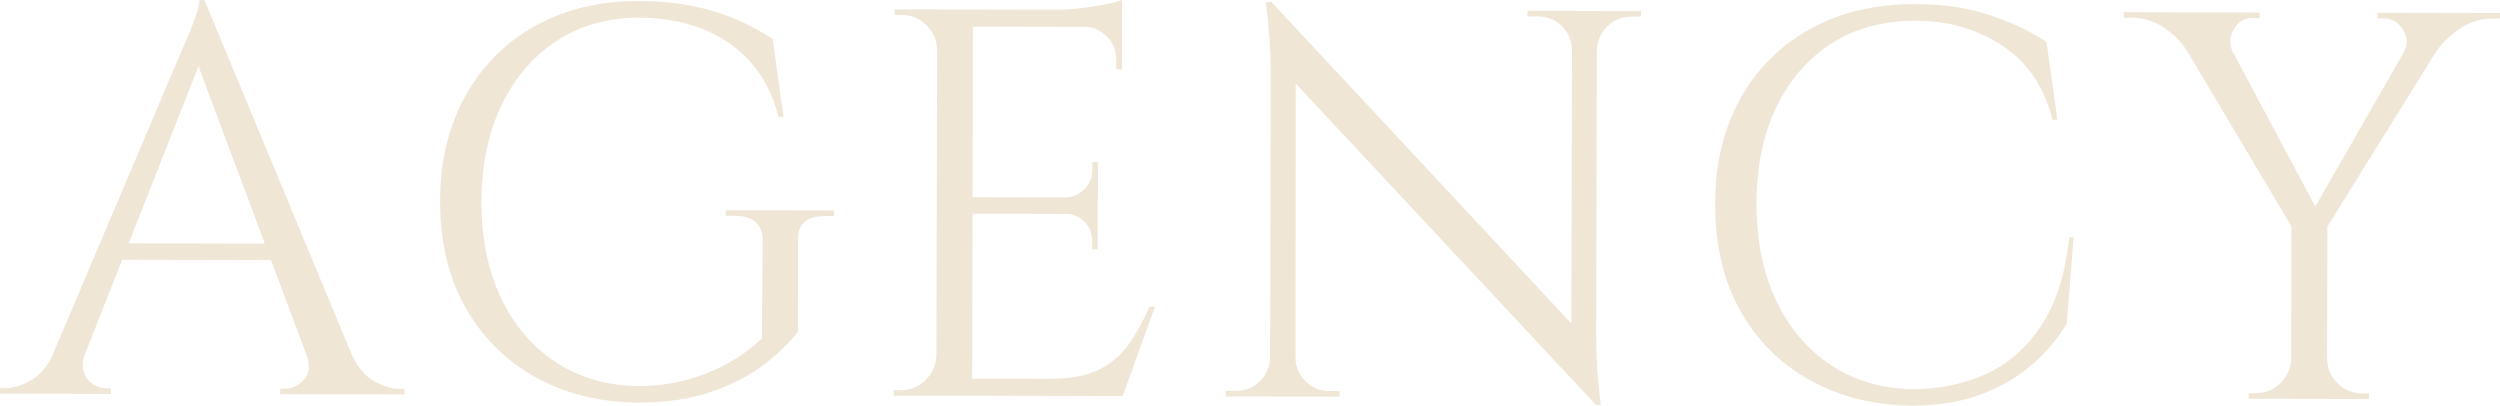 <?xml version="1.0" encoding="UTF-8"?>
<svg id="Calque_2" data-name="Calque 2" xmlns="http://www.w3.org/2000/svg" viewBox="0 0 207.4 33.65">
  <defs>
    <style>
      .cls-1 {
        fill: #efe6d6;
      }
    </style>
  </defs>
  <g id="Calque_4" data-name="Calque 4">
    <g>
      <path class="cls-1" d="M7.06,29.32c-.21.61-.25,1.13-.1,1.56.15.43.4.76.75.99.35.23.71.34,1.08.35h.41s0,.46,0,.46l-9.2-.02v-.46s.41,0,.41,0c.7,0,1.43-.22,2.18-.66.75-.44,1.37-1.18,1.86-2.21h2.61ZM16.96,0l.41,3.21-11.56,29.31h-2.75S14.85,4.72,14.85,4.72c.34-.76.62-1.42.85-1.97.23-.55.43-1.08.6-1.6.17-.52.25-.9.25-1.14h.41ZM23.37,20.21v1.37s-14.33-.03-14.33-.03v-1.37s14.33.03,14.33.03ZM16.96,0l13.47,32.43h-3.89S16.04,4.35,16.04,4.35L16.96,0ZM25.41,29.36h3.75c.46,1.05,1.06,1.79,1.83,2.23.76.44,1.49.67,2.19.67h.37s0,.46,0,.46l-10.3-.02v-.46s.41,0,.41,0c.58,0,1.1-.25,1.56-.75.46-.5.52-1.21.19-2.13Z"/>
      <path class="cls-1" d="M66.21,19.98l-.02,7.55c-.71.92-1.65,1.83-2.84,2.74-1.19.91-2.65,1.66-4.38,2.25-1.73.59-3.75.88-6.07.88-3.23-.04-6.09-.75-8.55-2.15-2.47-1.39-4.39-3.34-5.78-5.83-1.38-2.49-2.07-5.4-2.06-8.72,0-3.33.71-6.24,2.1-8.74,1.39-2.5,3.33-4.44,5.8-5.82C46.9.77,49.75.08,52.98.09c1.68,0,3.19.15,4.53.42,1.34.28,2.55.65,3.64,1.13,1.08.48,2.06,1,2.95,1.59l.9,6.46h-.41c-.45-1.77-1.21-3.26-2.26-4.47-1.05-1.21-2.37-2.13-3.95-2.78-1.59-.64-3.38-.97-5.4-.97-2.56,0-4.82.63-6.78,1.91-1.96,1.28-3.49,3.06-4.59,5.34-1.1,2.29-1.66,4.95-1.67,8,0,3.05.54,5.72,1.63,8.01,1.09,2.29,2.62,4.07,4.57,5.34,1.95,1.27,4.21,1.92,6.77,1.96,1.34,0,2.63-.15,3.87-.47s2.4-.77,3.5-1.37c1.1-.59,2.08-1.3,2.93-2.12l.06-8.1c0-1.37-.77-2.06-2.33-2.07h-.73s0-.46,0-.46l8.97.02v.46s-.69,0-.69,0c-1.59,0-2.35.68-2.29,2.05Z"/>
      <path class="cls-1" d="M77.81,29.49v3.34s-3.67,0-3.67,0v-.46s.6,0,.6,0c.79,0,1.47-.28,2.04-.84.57-.56.86-1.24.9-2.03h.14ZM77.87,4.13h-.14c0-.79-.29-1.47-.87-2.04-.58-.57-1.26-.85-2.06-.85h-.55s-.04-.46-.04-.46h3.66s0,3.35,0,3.35ZM80.72.79l-.07,32.04h-2.97s.07-32.04.07-32.04h2.97ZM93,31.44v1.42s-12.5-.03-12.5-.03v-1.42s12.5.03,12.5.03ZM91.07,16.38v1.37s-10.53-.02-10.53-.02v-1.37s10.53.02,10.53.02ZM93.07.82v1.42s-12.5-.03-12.5-.03V.79s12.5.03,12.5.03ZM95.81,25.45l-2.67,7.41-7.6-.02,1.65-1.42c1.62,0,2.94-.25,3.96-.75,1.02-.5,1.86-1.21,2.5-2.12.64-.92,1.21-1.95,1.7-3.11h.46ZM93.08,0v1.33s-5.59-.52-5.59-.52c.67,0,1.38-.04,2.13-.13s1.44-.19,2.08-.32c.64-.12,1.1-.24,1.37-.36ZM91.07,17.66v3.02s-.46,0-.46,0v-.69c0-.61-.21-1.14-.64-1.58-.43-.44-.94-.67-1.55-.67v-.09h2.65ZM91.08,13.45v3.02s-2.66,0-2.66,0v-.09c.61-.03,1.13-.26,1.56-.71.43-.44.64-.97.64-1.58v-.64s.46,0,.46,0ZM93.07,2.1v3.66s-.47,0-.47,0v-.82c0-.73-.25-1.37-.77-1.9-.52-.53-1.16-.82-1.92-.85v-.09s3.16,0,3.16,0Z"/>
      <path class="cls-1" d="M105.5,29.64v3.25s-3.81,0-3.81,0v-.46c.55,0,.84,0,.87,0,.76,0,1.42-.27,1.97-.82.55-.55.83-1.2.83-1.97h.14ZM105.48.17l2.01,2.57-.02,30.16h-2.11s.06-27.01.06-27.01c0-1.56-.13-3.46-.4-5.72h.46ZM105.48.17l26.53,28.44.4,4.99-26.53-28.39-.4-5.04ZM107.47,29.64c0,.76.27,1.42.82,1.97s1.2.83,1.97.83c.03,0,.32,0,.87,0v.46s-3.8,0-3.8,0v-3.25h.15ZM126.71.9h3.8s0,3.26,0,3.26h-.09c-.03-.79-.31-1.46-.84-1.99-.53-.53-1.2-.8-1.99-.81-.55,0-.84,0-.87,0v-.46ZM132.48.91l-.06,26.82c0,.98.03,1.92.08,2.82.06.9.16,1.92.31,3.04h-.41s-2.05-2.43-2.05-2.43l.07-30.25h2.06ZM136.14.92v.46s-.82,0-.82,0c-.76,0-1.42.26-1.97.8s-.84,1.2-.87,1.99h-.14s0-3.25,0-3.25h3.8Z"/>
      <path class="cls-1" d="M172.03,19.68l-.57,7.18c-.8,1.31-1.8,2.48-3,3.49-1.21,1.02-2.63,1.83-4.26,2.42-1.63.59-3.5.88-5.61.88-3.17-.04-5.99-.75-8.46-2.12-2.47-1.38-4.39-3.31-5.78-5.8-1.38-2.49-2.07-5.43-2.06-8.82,0-3.33.7-6.23,2.08-8.71,1.38-2.48,3.31-4.42,5.8-5.8,2.49-1.38,5.41-2.07,8.77-2.06,2.26,0,4.29.31,6.11.91,1.81.6,3.39,1.34,4.73,2.23l.9,6.46h-.41c-.67-2.69-2.03-4.73-4.11-6.12-2.07-1.39-4.48-2.09-7.23-2.1-2.68,0-5.01.62-6.98,1.88-1.97,1.26-3.5,3.03-4.59,5.3-1.09,2.27-1.64,4.93-1.64,7.98,0,3.05.53,5.72,1.61,8.01,1.08,2.29,2.58,4.08,4.52,5.37,1.93,1.29,4.18,1.96,6.75,2.03,2.17,0,4.17-.39,6.02-1.2,1.85-.8,3.4-2.13,4.65-3.97,1.26-1.84,2.05-4.32,2.4-7.43h.37Z"/>
      <path class="cls-1" d="M185.24,4.33l-3.84-.15c-.43-.7-1.05-1.33-1.87-1.88-.82-.55-1.72-.83-2.7-.83h-.64s0-.46,0-.46l11.26.03v.46s-.6,0-.6,0c-.67,0-1.18.31-1.54.93-.35.62-.38,1.26-.07,1.9ZM183.51,1.08l8.93,16.73-1.97,1.6-10.9-18.33h3.94ZM190.17,29.74v3.34s-3.62,0-3.62,0v-.46c.37,0,.57,0,.6,0,.79,0,1.47-.28,2.04-.84.57-.56.86-1.24.9-2.03h.09ZM193.08,18.35l-.03,14.74h-2.98s.03-14.74.03-14.74h2.98ZM201.27,1.12h2.79s-11.3,18.2-11.3,18.2l-1.65-.51,10.16-17.69ZM192.92,29.75h.14c0,.79.29,1.47.86,2.04.58.57,1.26.85,2.06.85h.55s0,.46,0,.46h-3.62s0-3.35,0-3.35ZM199.38,4.36c.28-.43.35-.86.23-1.3-.12-.44-.35-.81-.68-1.1-.34-.29-.72-.44-1.14-.44h-.55s0-.46,0-.46l10.16.02v.46s-.64,0-.64,0c-.95,0-1.83.27-2.66.82-.83.55-1.48,1.17-1.97,1.87l-2.75.13Z"/>
    </g>
  </g>
</svg>